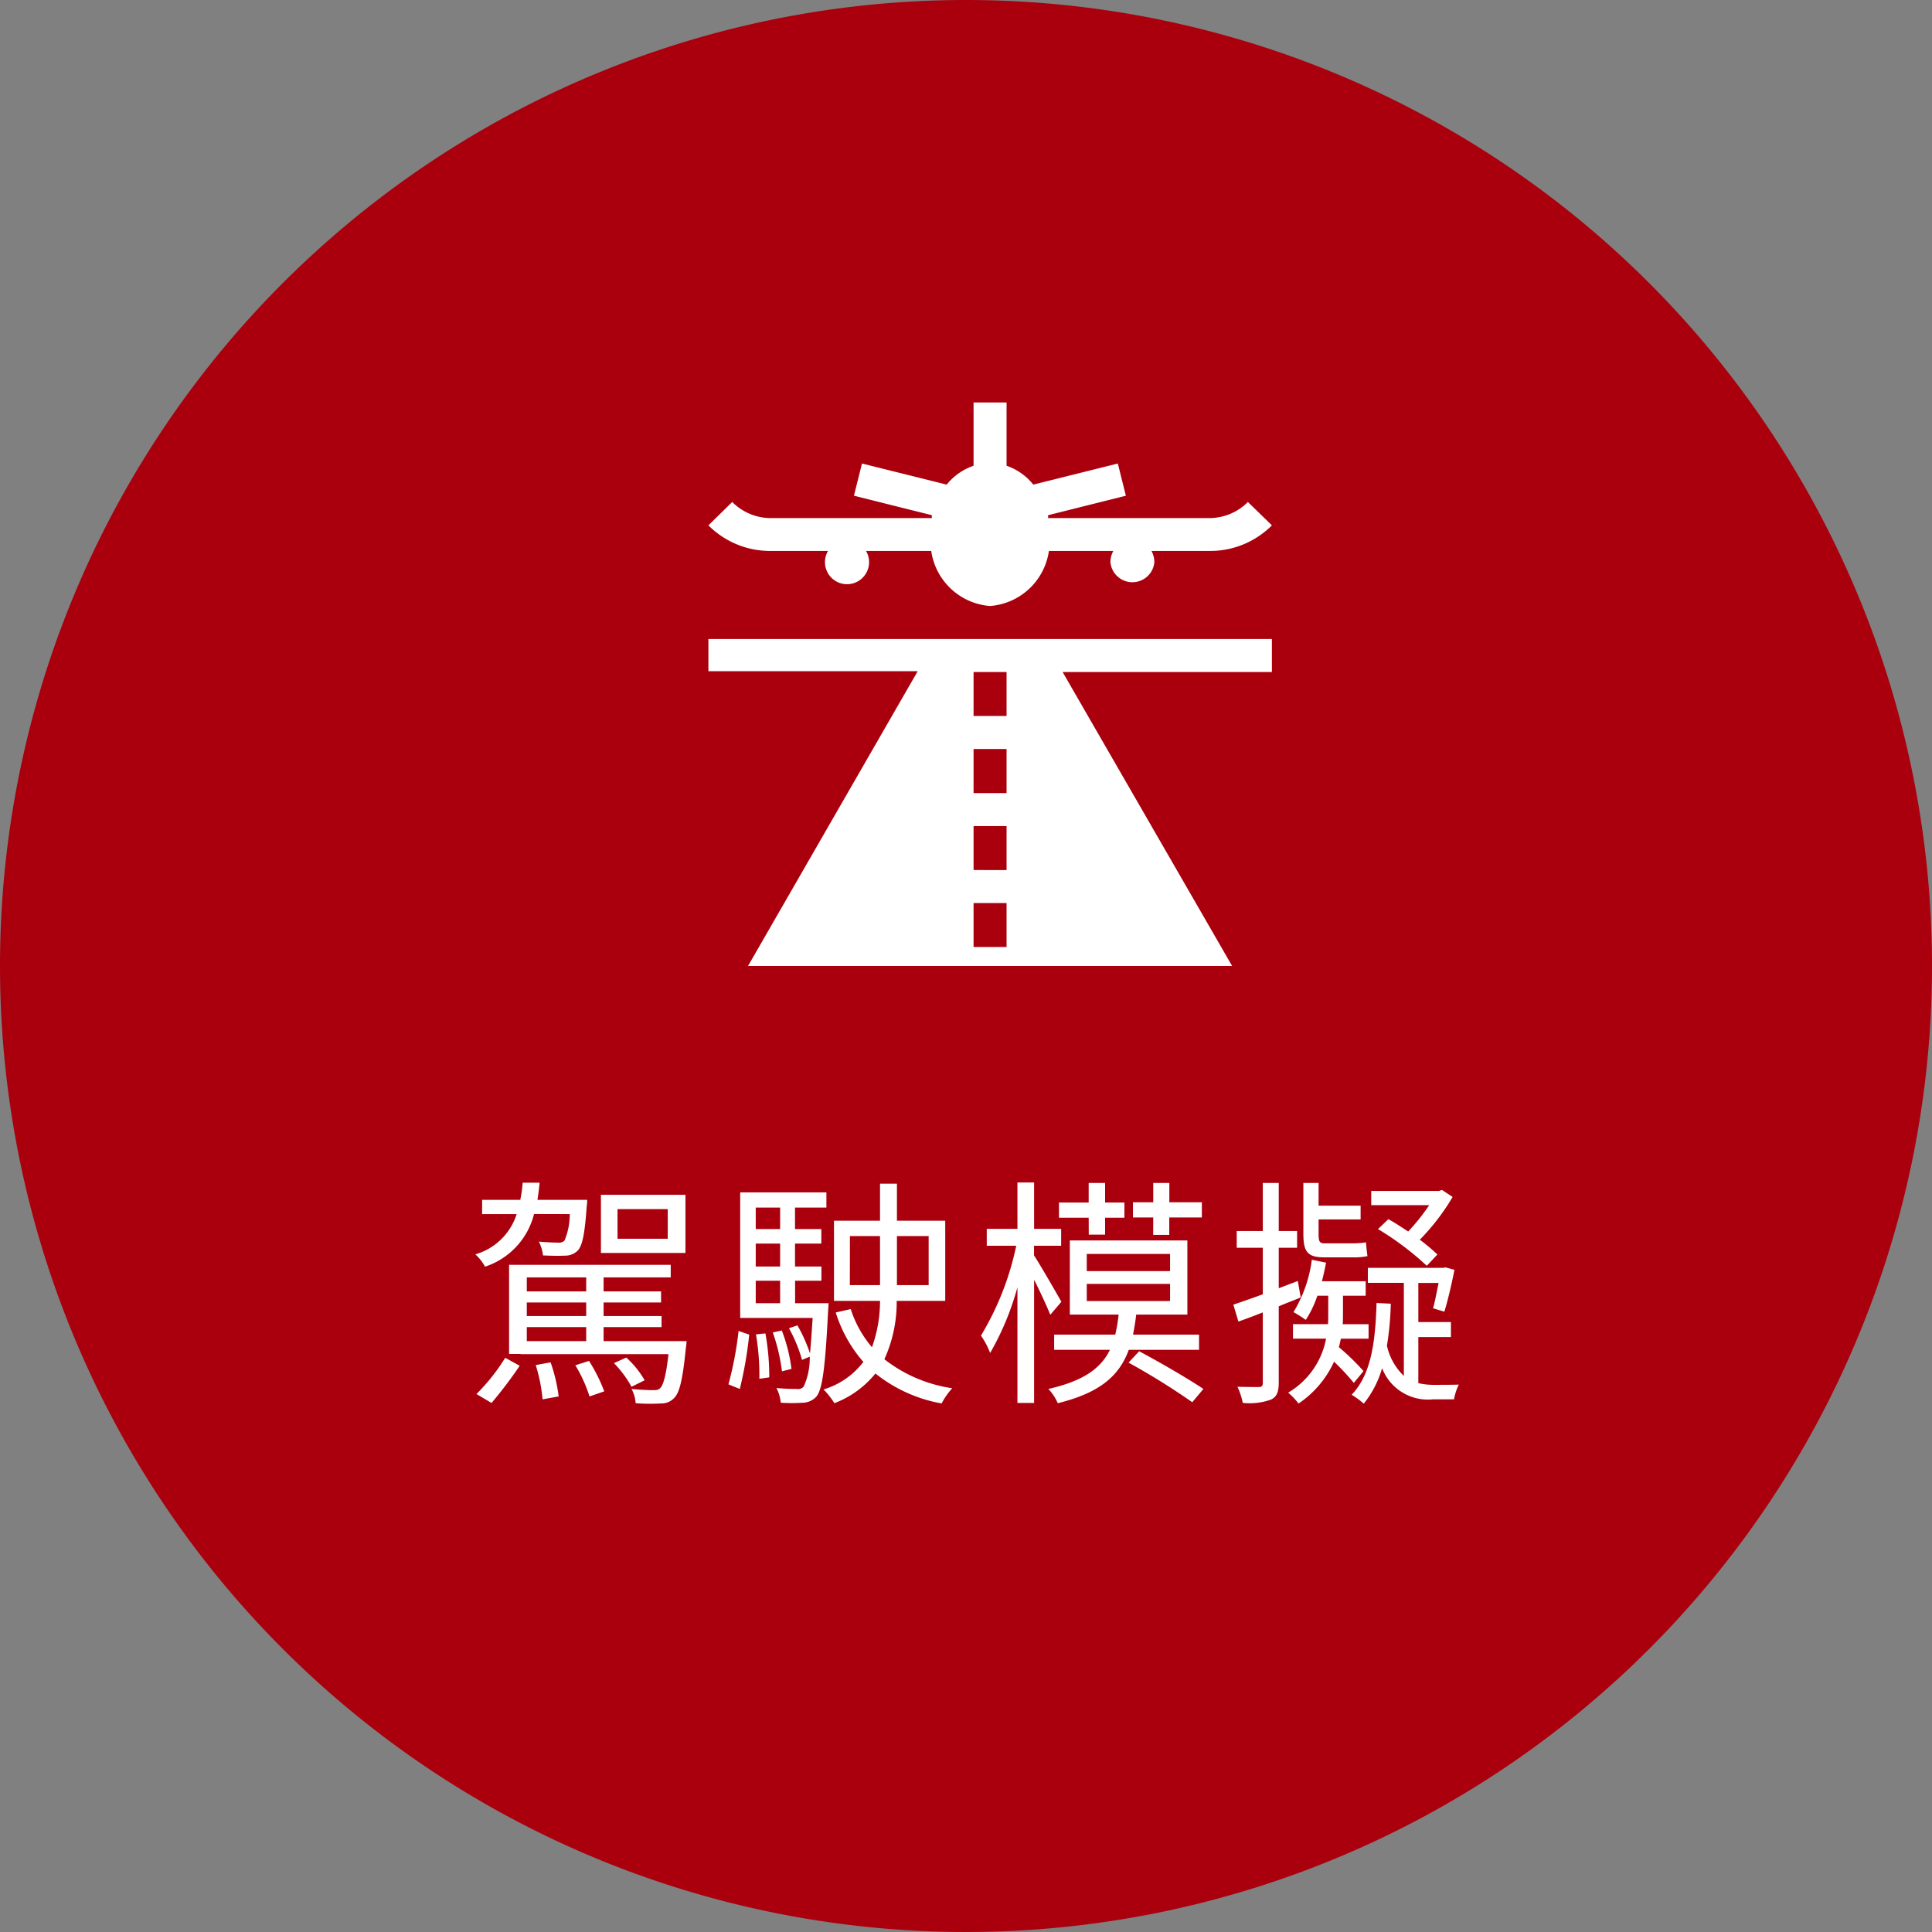 <svg xmlns="http://www.w3.org/2000/svg" width="120" height="120" viewBox="0 0 120 120"><rect x="0" y="0" width="120" height="120" fill="#808080" stroke="none"/><g transform="translate(-1000 -5733)"><path d="M60,0A60,60,0,1,1,0,60,60,60,0,0,1,60,0Z" transform="translate(1000 5733)" fill="#aa000d"/><path d="M-18.525-9.06h-3.12V-10.9h3.12Zm1.1-2.73h-5.25v3.615h5.25Zm-7.185,1.2a4.226,4.226,0,0,1-.33,1.65.508.508,0,0,1-.405.12c-.195,0-.675-.015-1.185-.06a2.549,2.549,0,0,1,.255.855c.555.03,1.11.03,1.38.015a1.1,1.1,0,0,0,.78-.315c.285-.3.435-1.02.555-2.73a2.852,2.852,0,0,0,.03-.42h-3.09c.06-.345.1-.69.135-1.065h-1.05a7.917,7.917,0,0,1-.15,1.065h-2.37v.885h2.145a3.793,3.793,0,0,1-2.565,2.5,2.873,2.873,0,0,1,.6.765,4.621,4.621,0,0,0,3.045-3.27Zm-4.86,11.73A26.827,26.827,0,0,0-27.72-1.17l-.9-.495A12.373,12.373,0,0,1-30.405.585Zm2.745-2.355A10.147,10.147,0,0,1-26.3.915l1-.18A10.261,10.261,0,0,0-25.8-1.38Zm2.46.015A8.776,8.776,0,0,1-23.385.735L-22.47.42a10.074,10.074,0,0,0-.945-1.89Zm.675-5.46v.87h-3.69v-.87Zm0,2.4h-3.69V-5.1h3.69Zm0,1.56h-3.69v-.87h3.69Zm1.08,0v-.87h3.6v-.69h-3.6V-5.1h3.57v-.69h-3.57v-.87h4.17v-.78H-28.38v5.535h.72v.015h9.18C-18.63-.555-18.8.03-18.99.21c-.105.12-.225.135-.45.135-.195,0-.735-.015-1.335-.075a2.136,2.136,0,0,1,.255.885,11.238,11.238,0,0,0,1.575.015,1.06,1.06,0,0,0,.81-.33c.345-.33.54-1.155.735-3.12a3.624,3.624,0,0,0,.045-.42Zm2.55,2.43A5.884,5.884,0,0,0-21.1-1.68l-.765.345A6.893,6.893,0,0,1-20.775.135Zm5.91.54a24.379,24.379,0,0,0,.585-3.375l-.66-.225a22.014,22.014,0,0,1-.63,3.315Zm1.005-3.39a15.1,15.1,0,0,1,.21,2.76l.615-.09a14.954,14.954,0,0,0-.24-2.73Zm-.015-3.33h1.515v1.395h-1.515Zm1.515-4.545V-9.66h-1.515v-1.335Zm0,3.66h-1.515V-8.76h1.515Zm.93,2.28V-6.45h1.635v-.885H-10.62V-8.76h1.635v-.9H-10.62v-1.335h1.95v-.945h-5.355v7.8h4.5c-.06.9-.105,1.62-.165,2.2a9.738,9.738,0,0,0-.78-1.74l-.525.18a9.1,9.1,0,0,1,.81,1.965l.48-.2A4.279,4.279,0,0,1-10.08.12a.455.455,0,0,1-.435.15,11.676,11.676,0,0,1-1.26-.06,2.564,2.564,0,0,1,.27.915,10.388,10.388,0,0,0,1.38,0,1.17,1.17,0,0,0,.84-.39c.36-.45.54-1.725.72-5.325.015-.15.03-.465.03-.465Zm-.225,4.08a10.094,10.094,0,0,0-.6-2.385L-12-3.24a11.612,11.612,0,0,1,.57,2.415Zm3.63-8.25H-5.34V-6.18H-7.215Zm4.89,0V-6.18H-4.29V-9.225ZM-1.29-5.2v-4.98h-3v-2.3H-5.34v2.3H-8.2V-5.2H-5.34a8.486,8.486,0,0,1-.5,2.88,6.909,6.909,0,0,1-1.32-2.37l-.93.21A8.484,8.484,0,0,0-6.375-1.41,4.837,4.837,0,0,1-8.85.3a4.959,4.959,0,0,1,.675.855A6.046,6.046,0,0,0-5.625-.69a9.126,9.126,0,0,0,4.11,1.86A4.639,4.639,0,0,1-.855.225a8.9,8.9,0,0,1-4.215-1.8A8.524,8.524,0,0,0-4.305-5.2ZM11.625-9.3h1v-1.08h2.025v-.945H12.63v-1.2h-1v1.2h-1.26v.945h1.26Zm-4-.015H8.64v-1.05h1.2v-.945H8.64v-1.215H7.62v1.215H5.775v.945H7.62Zm-1.7,4.17c-.255-.45-1.305-2.28-1.7-2.88v-.6H5.91v-1.05H4.23v-2.88H3.195v2.88H1.29v1.05H3.12A17.836,17.836,0,0,1,.93-3.045a5.287,5.287,0,0,1,.57,1.08,17.316,17.316,0,0,0,1.695-4.08V1.14H4.23V-6.51c.39.765.81,1.68,1.005,2.175ZM7.5-6.255h5.175V-5.19H7.5Zm0-1.86h5.175V-7.05H7.5ZM14.475-2.16v-.945h-4.1c.075-.39.15-.81.195-1.245h3.18V-8.955H6.45V-4.35H9.48a9.777,9.777,0,0,1-.21,1.245H5.475v.945H8.94C8.385-1.02,7.305-.225,5.115.27a3.025,3.025,0,0,1,.585.885C8.325.51,9.525-.555,10.11-2.16Zm-4.38.795a43.527,43.527,0,0,1,3.96,2.46l.69-.825c-.915-.615-2.685-1.65-3.99-2.34ZM25.59-9.66a18.094,18.094,0,0,1,3.03,2.28l.66-.7A11.628,11.628,0,0,0,28.185-9a13.582,13.582,0,0,0,2.04-2.655l-.66-.435-.18.06H25.17v.885h3.6A12.476,12.476,0,0,1,27.465-9.51c-.42-.27-.84-.555-1.23-.765Zm-1.6,1.755a3.982,3.982,0,0,0,.945-.075c-.03-.225-.075-.6-.09-.855a5.528,5.528,0,0,1-.87.06H22.26c-.3,0-.36-.12-.36-.57v-.915h2.61v-.855H21.9v-1.41h-.945V-9.36c0,1.08.24,1.455,1.275,1.455ZM20.61-6.435l-1.185.45V-8.5h1.14V-9.54h-1.14v-2.985h-.99V-9.54h-1.62V-8.5h1.62V-5.61c-.69.255-1.305.465-1.83.645l.315,1.05c.465-.165.99-.36,1.515-.57v4.38c0,.2-.075.255-.255.255s-.7,0-1.32-.015a4.355,4.355,0,0,1,.33,1A3.939,3.939,0,0,0,18.945.93c.345-.165.48-.45.48-1.05V-4.86c.45-.2.915-.36,1.365-.555ZM24.69-.84a14.719,14.719,0,0,0-1.53-1.485,5.383,5.383,0,0,0,.12-.525h1.725v-.9H23.4c.015-.24.015-.465.015-.69V-5.52h1.41v-.9H22.11c.09-.375.18-.765.255-1.155l-.885-.18A8.28,8.28,0,0,1,20.34-4.5a7.426,7.426,0,0,1,.765.48,6.646,6.646,0,0,0,.72-1.5H22.5v1.065c0,.225,0,.45-.015.7H20.31v.9h2.055A4.962,4.962,0,0,1,20.01.5a4.543,4.543,0,0,1,.645.675,6.248,6.248,0,0,0,2.205-2.6,15.163,15.163,0,0,1,1.23,1.32Zm3.405-2.115H30.12v-.93H28.095v-2.43h1.26c-.12.57-.225,1.155-.345,1.575l.7.21c.21-.66.45-1.7.63-2.6l-.555-.15-.15.03H24.96v.93h2.235V-.54a3.715,3.715,0,0,1-1.05-1.875,18.9,18.9,0,0,0,.24-2.61L25.5-5.07c-.075,2.49-.345,4.44-1.545,5.7a4.86,4.86,0,0,1,.75.555,6.285,6.285,0,0,0,1.14-2.205A3.049,3.049,0,0,0,29.01.915h1.3a3.443,3.443,0,0,1,.3-.915C30.27.015,29.3.015,29.07.015a4.135,4.135,0,0,1-.975-.105Z" transform="translate(1060 5819)" fill="#fff"/><g transform="translate(1044 5758)"><path d="M7.43,9.22a1.37,1.37,0,1,0,2.36,0h4.05a4,4,0,0,0,3.65,3.42,4,4,0,0,0,3.66-3.42h4a1.48,1.48,0,0,0-.18.69,1.37,1.37,0,0,0,2.73,0,1.48,1.48,0,0,0-.18-.69H31.1A5.41,5.41,0,0,0,35,7.63L33.51,6.18a3.39,3.39,0,0,1-2.41,1h-10V7l4.83-1.21-.5-2L20.18,5.1a3.62,3.62,0,0,0-1.66-1.17V0H16.47V3.93A3.65,3.65,0,0,0,14.8,5.1L9.54,3.79l-.5,2L13.88,7a1.16,1.16,0,0,0,0,.18H3.89a3.39,3.39,0,0,1-2.41-1L0,7.63A5.41,5.41,0,0,0,3.89,9.22Z" fill="#fff"/><path d="M35,14.69H0v2H13L2.46,35H32.53L22,16.74H35ZM18.52,33.82H16.47V31.09h2.05Zm0-4.78H16.47V26.31h2.05Zm0-4.78H16.47V21.52h2.05Zm0-4.79H16.47V16.74h2.05Z" fill="#fff"/></g></g></svg>